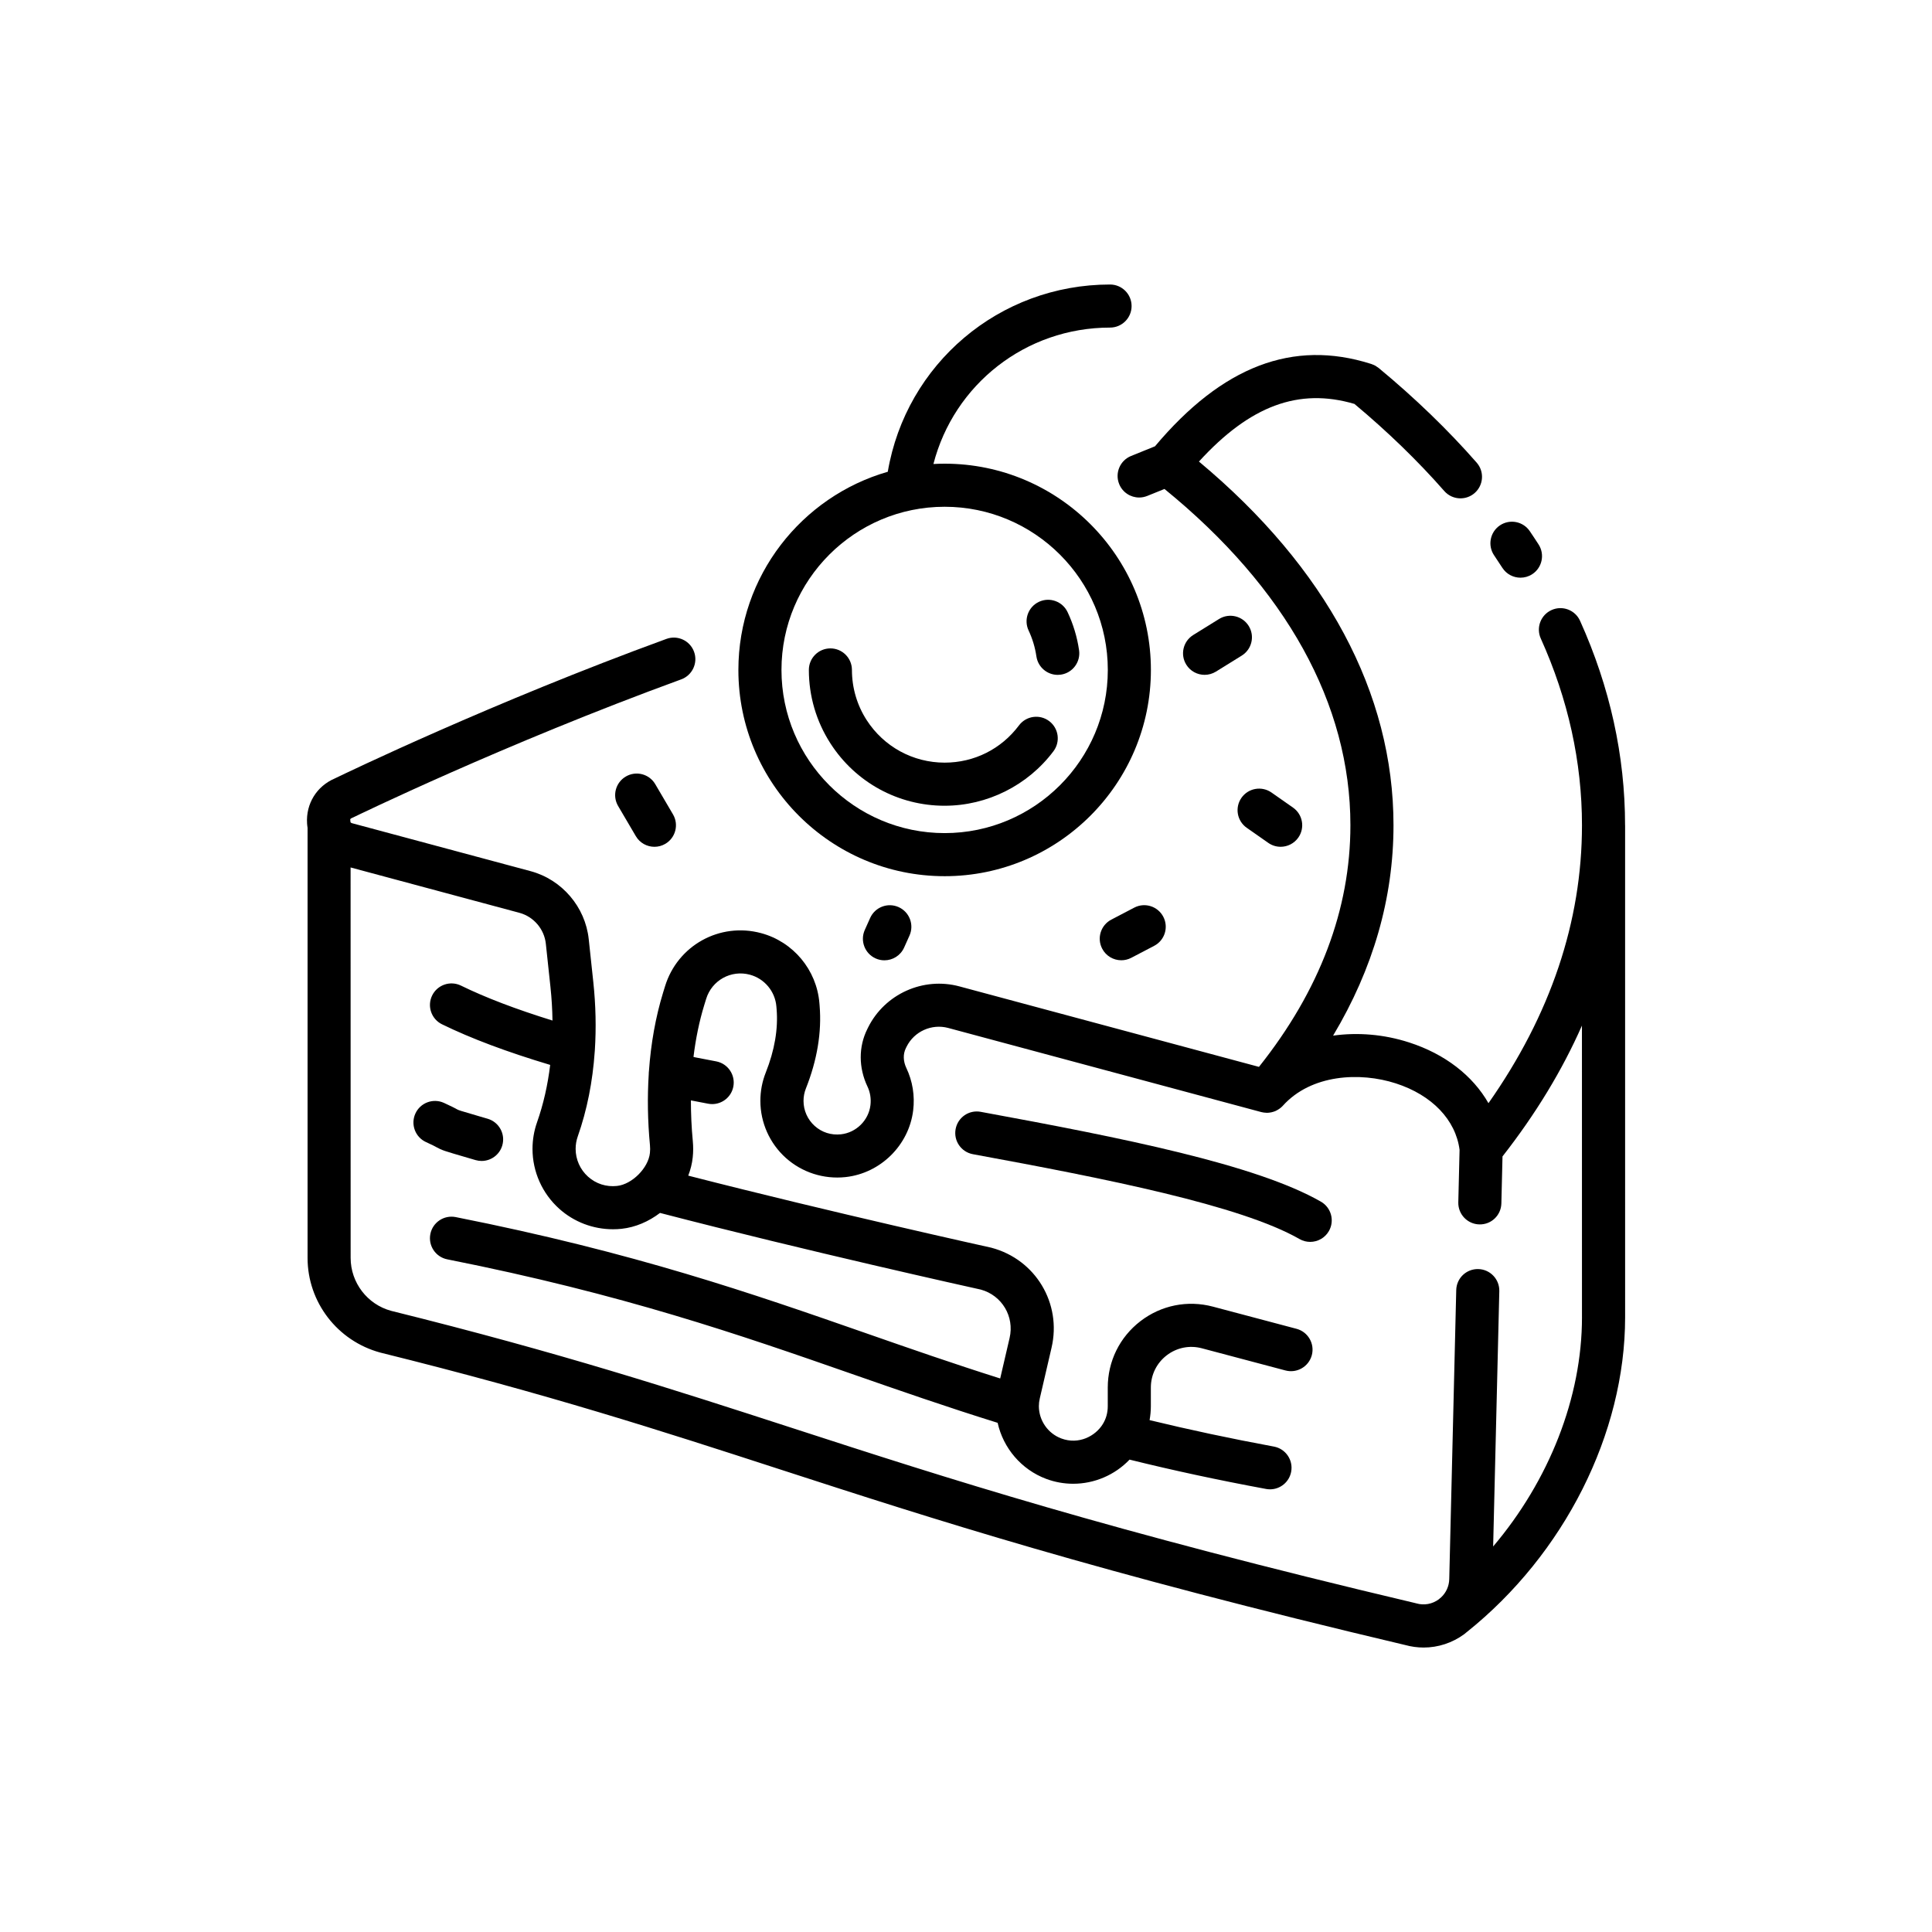 <?xml version="1.0" encoding="UTF-8"?>
<!-- Uploaded to: ICON Repo, www.iconrepo.com, Generator: ICON Repo Mixer Tools -->
<svg fill="#000000" width="800px" height="800px" version="1.1" viewBox="144 144 512 512" xmlns="http://www.w3.org/2000/svg">
 <g>
  <path d="m394.34 376.2c30.137 0 54.66-24.52 54.66-54.66 0-30.137-24.52-54.66-54.66-54.66-0.996 0-1.988 0.031-2.973 0.086 5.422-21.043 24.406-36.152 46.809-36.152 3.152 0 5.707-2.555 5.707-5.707 0-3.152-2.555-5.707-5.707-5.707-29.406 0-54.047 21.062-58.906 49.621-22.832 6.559-39.59 27.617-39.59 52.531-0.004 30.129 24.52 54.648 54.66 54.648zm0-97.902c23.84 0 43.242 19.398 43.242 43.242 0 23.84-19.398 43.242-43.242 43.242s-43.242-19.398-43.242-43.242c0-23.84 19.398-43.242 43.242-43.242z"/>
  <path d="m394.34 357.53c11.285 0 22.066-5.402 28.84-14.449 1.891-2.523 1.375-6.102-1.148-7.992s-6.102-1.375-7.992 1.148c-4.695 6.273-11.871 9.871-19.695 9.871-8.395 0-16.121-4.219-20.676-11.285-2.551-3.961-3.898-8.555-3.898-13.285 0-3.152-2.555-5.707-5.707-5.707s-5.707 2.555-5.707 5.707c0 6.934 1.977 13.664 5.719 19.473 6.652 10.348 17.973 16.52 30.266 16.52z"/>
  <path d="m418.66 317.96c0.414 2.84 2.856 4.887 5.644 4.887 0.273 0 0.555-0.02 0.832-0.059 3.117-0.453 5.281-3.356 4.828-6.473-0.508-3.496-1.531-6.891-3.039-10.09-1.344-2.852-4.746-4.074-7.598-2.734-2.852 1.344-4.074 4.746-2.734 7.598 1.023 2.176 1.719 4.488 2.066 6.871z"/>
  <path d="m542.14 294.48c1.094 1.691 2.926 2.613 4.805 2.613 1.059 0 2.133-0.293 3.09-0.91 2.648-1.707 3.414-5.246 1.707-7.894-0.754-1.176-1.543-2.348-2.324-3.512-1.762-2.613-5.309-3.305-7.926-1.543-2.613 1.762-3.305 5.309-1.543 7.926 0.738 1.102 1.477 2.211 2.191 3.32z"/>
  <path d="m574.66 362.7c0-18.402-4.012-36.633-11.926-54.176-1.293-2.875-4.68-4.156-7.551-2.856-2.875 1.293-4.156 4.676-2.856 7.551 7.246 16.062 10.914 32.711 10.914 49.484 0 25.539-8.344 50.266-24.781 73.652-4.172-7.297-11.48-13.012-21.023-16.098-6.723-2.172-13.664-2.711-20.152-1.805 10.625-17.77 16.008-36.445 16.008-55.758 0-35-17.809-68.215-51.559-96.379 13.566-14.852 26.48-19.598 41.211-15.27 8.805 7.356 16.816 15.113 23.801 23.078 1.129 1.289 2.711 1.945 4.297 1.945 1.336 0 2.68-0.465 3.762-1.414 2.371-2.082 2.609-5.688 0.527-8.055-7.617-8.691-16.359-17.129-25.98-25.09-0.16-0.133-0.336-0.227-0.508-0.344-0.125-0.082-0.238-0.176-0.367-0.246-0.281-0.156-0.578-0.277-0.883-0.383-0.051-0.016-0.09-0.047-0.137-0.059-0.012-0.004-0.02-0.004-0.031-0.012l-0.152-0.047c-20.621-6.531-39.336 0.621-57.188 21.855l-6.344 2.57c-2.922 1.184-4.332 4.516-3.148 7.438 0.898 2.223 3.039 3.566 5.297 3.566 0.715 0 1.441-0.137 2.141-0.418l4.57-1.848c32.25 26.258 49.273 57.012 49.273 89.113 0 22.32-8.16 43.848-24.234 64.039l-79.395-21.332c-9.582-2.574-19.746 2-24.18 10.871l-0.211 0.43c-2.348 4.699-2.332 10.258 0.039 15.246 0.727 1.523 0.992 3.231 0.785 4.949-0.492 4.031-3.785 7.269-7.824 7.707-2.578 0.277-5.047-0.508-6.953-2.223-1.879-1.688-2.957-4.106-2.957-6.625 0-1.137 0.211-2.246 0.625-3.289 2.992-7.535 4.223-14.918 3.641-21.949l-0.059-0.711c-0.727-8.785-6.934-16.227-15.441-18.516-10.965-2.949-22.152 3.25-25.473 14.105l-0.516 1.676c-1.988 6.508-3.223 13.461-3.742 20.781-0.031 0.266-0.055 0.535-0.051 0.801-0.383 6.051-0.297 12.332 0.324 18.859 0.066 0.664 0.059 1.344-0.012 2.031-0.414 3.984-4.731 8.316-8.715 8.742-2.856 0.309-5.586-0.57-7.691-2.465-2.086-1.875-3.281-4.555-3.281-7.356 0-1.133 0.188-2.238 0.559-3.289 2.473-7.023 3.953-14.551 4.5-22.48 0.016-0.152 0.031-0.301 0.035-0.453 0.367-5.777 0.25-11.766-0.406-17.949l-1.219-11.418c-0.91-8.539-7.098-15.781-15.395-18.008l-47.324-12.711c-0.125-0.035-0.309-0.098-0.422-0.289-0.02-0.238-0.023-0.473-0.07-0.699 0.086-0.242 0.277-0.328 0.414-0.379 0.121-0.051 0.246-0.105 0.363-0.16 0.395-0.191 39.805-19.383 86.941-36.59 2.961-1.082 4.488-4.359 3.406-7.32-1.082-2.961-4.359-4.488-7.32-3.406-46.16 16.852-85.066 35.621-87.879 36.98-4.797 2.035-7.68 6.691-7.356 11.91 0.023 0.398 0.074 0.789 0.133 1.18v113.98c0 11.695 7.883 21.996 19.289 25.086 44.586 11.047 74.262 20.676 105.68 30.875 41.277 13.391 83.965 27.246 165.88 46.613 1.629 0.449 3.281 0.676 4.918 0.676 3.836 0 7.598-1.219 10.785-3.562 0.188-0.137 0.348-0.293 0.527-0.438 0.023-0.02 0.051-0.031 0.074-0.051 25.91-20.703 42.012-52.684 42.012-83.473l-0.004-130.39zm-11.418 130.38c0 21.289-8.73 43.281-23.543 60.754l1.633-67.672c0.074-3.152-2.418-5.769-5.57-5.844-3.18-0.074-5.769 2.418-5.844 5.57l-1.852 76.602c-0.047 1.855-0.816 3.562-2.144 4.812-0.137 0.109-0.266 0.223-0.402 0.332-0.02 0.02-0.035 0.039-0.059 0.059-0.059 0.051-0.121 0.105-0.18 0.152-1.719 1.266-3.883 1.656-5.934 1.066-0.086-0.023-0.168-0.047-0.25-0.066-81.547-19.281-124.02-33.059-165.1-46.391-31.617-10.258-61.48-19.949-106.34-31.066-6.324-1.715-10.734-7.481-10.734-14.031l-0.012-103.47 44.738 12.02c3.773 1.012 6.59 4.309 7.004 8.191l1.219 11.418c0.328 3.043 0.5 6.019 0.543 8.941-9.707-3.012-17.715-6.062-24.254-9.262-2.836-1.379-6.254-0.207-7.637 2.625-1.387 2.832-0.211 6.254 2.625 7.637 7.699 3.758 17.109 7.297 28.656 10.758-0.648 5.32-1.789 10.398-3.473 15.176-0.801 2.273-1.211 4.66-1.211 7.082 0 6.035 2.574 11.812 7.07 15.852 3.914 3.523 9.012 5.445 14.262 5.445 0.762 0 1.523-0.039 2.281-0.121 3.668-0.395 7.184-1.93 10.176-4.207 38.82 10.086 82.293 19.715 85.031 20.32 5.594 1.543 8.934 7.148 7.613 12.816l-2.492 10.734c-12.43-3.926-24.168-8.016-35.562-11.992-30.102-10.5-61.227-21.352-108.74-30.777-3.094-0.609-6.098 1.395-6.711 4.488s1.395 6.098 4.488 6.711c46.723 9.27 77.473 19.992 107.2 30.359 12.316 4.293 25.027 8.723 38.648 12.965 1.484 6.695 6.281 12.391 12.867 14.855 2.344 0.875 4.762 1.293 7.152 1.293 5.594 0 11.023-2.293 14.938-6.398 11.586 2.867 23.461 5.422 36.18 7.777 0.352 0.066 0.699 0.098 1.047 0.098 2.699 0 5.098-1.918 5.606-4.672 0.574-3.098-1.473-6.082-4.574-6.656-11.551-2.141-22.391-4.453-32.949-7.012 0.215-1.211 0.336-2.438 0.336-3.684v-4.949c0-3.375 1.531-6.488 4.203-8.539 2.664-2.051 6.062-2.731 9.32-1.863l22.152 5.875c3.043 0.805 6.172-1.008 6.984-4.055 0.805-3.047-1.008-6.176-4.055-6.984l-22.152-5.875c-6.707-1.777-13.707-0.379-19.211 3.848-5.508 4.231-8.66 10.645-8.66 17.594v4.949c0 1.719-0.438 3.305-1.305 4.719-1.965 3.211-6.383 5.551-11.012 3.824-3.547-1.328-5.93-4.762-5.941-8.551 0-0.684 0.082-1.375 0.246-2.07l3.117-13.445c2.734-11.75-4.254-23.371-15.91-26.469-0.082-0.02-0.156-0.039-0.238-0.059-0.438-0.098-41.691-9.195-80.133-19.055 0.598-1.566 1.02-3.188 1.188-4.852 0.152-1.43 0.156-2.875 0.02-4.293-0.352-3.691-0.504-7.285-0.504-10.797 0.781 0.145 2.121 0.402 4.551 0.875 0.367 0.07 0.734 0.105 1.094 0.105 2.68 0 5.066-1.895 5.598-4.621 0.598-3.098-1.422-6.09-4.516-6.695-2.934-0.57-4.312-0.832-5.012-0.961-0.316-0.059-0.465-0.086-0.594-0.117-0.105-0.023-0.238-0.059-0.438-0.109 0.586-4.785 1.516-9.367 2.84-13.695l0.516-1.676c1.512-4.938 6.606-7.754 11.586-6.418 3.875 1.043 6.695 4.422 7.027 8.422l0.059 0.711c0.434 5.262-0.535 10.906-2.871 16.793-0.953 2.394-1.43 4.918-1.43 7.508 0 5.758 2.457 11.27 6.75 15.125 4.289 3.848 10.051 5.699 15.805 5.078 9.266-0.996 16.809-8.434 17.938-17.672 0.473-3.871-0.152-7.758-1.809-11.238-0.852-1.793-0.902-3.703-0.137-5.238l0.211-0.43c2.016-4.035 6.641-6.109 11-4.949l82.984 22.297c0.102 0.023 0.207 0.039 0.309 0.059 0.109 0.023 0.215 0.047 0.328 0.066 0.23 0.035 0.457 0.051 0.691 0.059 0.051 0 0.102 0.016 0.156 0.016 0.012 0 0.02-0.004 0.031-0.004 0.363 0 0.719-0.047 1.074-0.117 0.074-0.016 0.156-0.035 0.23-0.051 0.352-0.086 0.699-0.191 1.027-0.344 0.023-0.012 0.047-0.023 0.07-0.039 0.312-0.145 0.605-0.328 0.887-0.527 0.07-0.051 0.137-0.098 0.203-0.145 0.258-0.203 0.5-0.414 0.719-0.66 7.523-8.344 20.453-8.984 29.938-5.914 9.582 3.098 15.863 9.668 16.887 17.613l-0.336 13.914c-0.074 3.152 2.418 5.769 5.57 5.844 3.184 0.082 5.769-2.418 5.844-5.57l0.301-12.449c8.797-11.238 15.82-22.812 21.051-34.668l0.008 77.285z"/>
  <path d="m494.05 462.45c-17.219-9.855-52.473-16.883-90.16-23.805-3.109-0.574-6.074 1.48-6.644 4.586-0.57 3.102 1.48 6.074 4.586 6.644 35.215 6.469 70.906 13.531 86.551 22.484 0.898 0.516 1.867 0.754 2.832 0.754 1.98 0 3.906-1.031 4.961-2.875 1.562-2.734 0.609-6.223-2.125-7.789z"/>
  <path d="m267.89 450.81 2.137 0.625c0.535 0.156 1.074 0.23 1.605 0.23 2.469 0 4.75-1.617 5.477-4.106 0.887-3.027-0.852-6.195-3.879-7.082l-2.141-0.625c-5.481-1.602-5.512-1.617-6.004-1.891-0.586-0.316-1.465-0.797-3.465-1.699-2.875-1.289-6.258-0.012-7.551 2.867-1.293 2.875-0.012 6.258 2.867 7.551 1.605 0.719 2.231 1.062 2.691 1.316 1.602 0.867 1.852 0.938 8.262 2.812z"/>
  <path d="m438.51 387.71c-2.797 1.461-3.879 4.906-2.418 7.703 1.02 1.953 3.008 3.066 5.066 3.066 0.891 0 1.793-0.207 2.637-0.648l6.074-3.176c2.797-1.461 3.879-4.906 2.418-7.703-1.461-2.797-4.906-3.879-7.703-2.418z"/>
  <path d="m309.84 349.79c-2.719 1.598-3.629 5.098-2.031 7.812l4.695 7.992c1.062 1.809 2.973 2.816 4.926 2.816 0.984 0 1.98-0.25 2.887-0.785 2.719-1.598 3.629-5.098 2.031-7.812l-4.695-7.992c-1.594-2.723-5.09-3.633-7.812-2.031z"/>
  <path d="m467.06 308.04-6.84 4.242c-2.68 1.664-3.508 5.18-1.844 7.859 1.078 1.742 2.949 2.699 4.856 2.699 1.027 0 2.066-0.277 3.004-0.855l6.84-4.242c2.68-1.664 3.508-5.18 1.844-7.859-1.66-2.676-5.18-3.504-7.859-1.844z"/>
  <path d="m473 355.43c-1.809 2.586-1.18 6.144 1.406 7.949l5.707 3.996c0.996 0.695 2.137 1.031 3.269 1.031 1.797 0 3.57-0.852 4.684-2.438 1.809-2.586 1.18-6.144-1.406-7.949l-5.707-3.996c-2.582-1.801-6.144-1.176-7.953 1.406z"/>
  <path d="m374.6 387.27-1.422 3.176c-1.289 2.875 0 6.258 2.875 7.547 0.762 0.344 1.551 0.5 2.332 0.5 2.18 0 4.262-1.258 5.215-3.375l1.422-3.176c1.289-2.875 0-6.258-2.875-7.547-2.875-1.293-6.258-0.004-7.547 2.875z"/>
 </g>
</svg>
